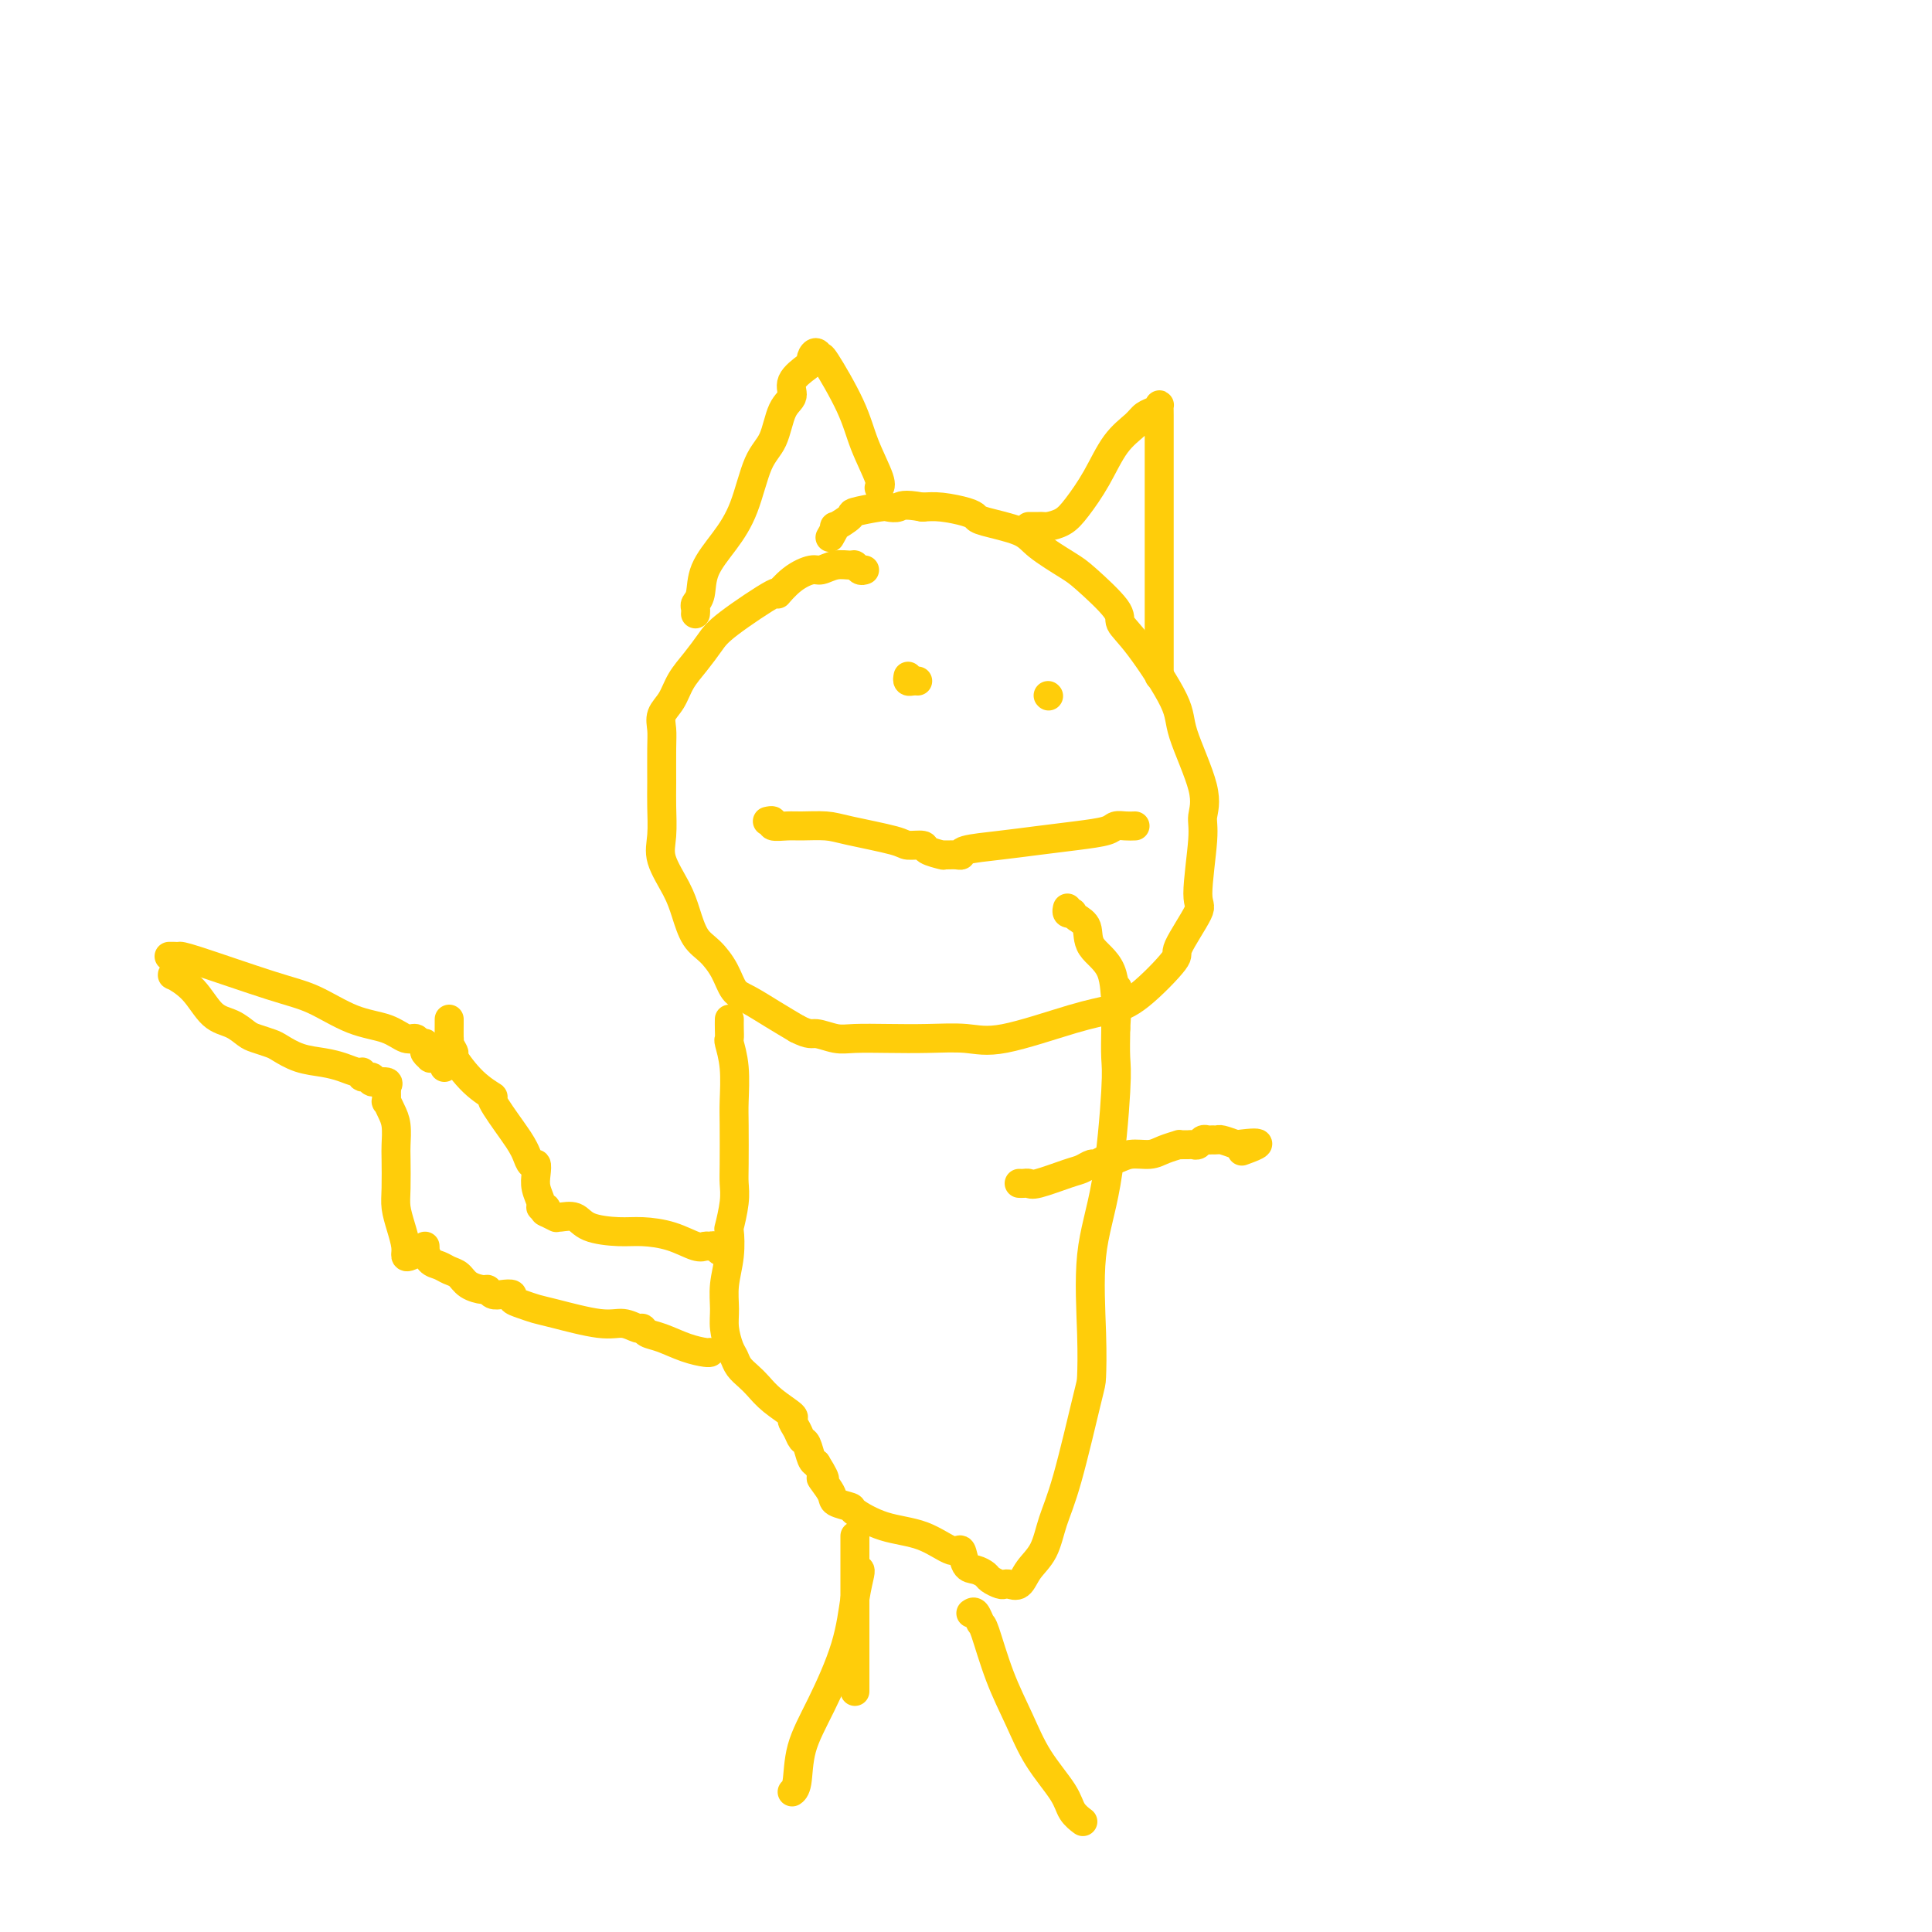 <svg viewBox='0 0 400 400' version='1.1' xmlns='http://www.w3.org/2000/svg' xmlns:xlink='http://www.w3.org/1999/xlink'><g fill='none' stroke='#FFCD0A' stroke-width='6' stroke-linecap='round' stroke-linejoin='round'><path d='M179,118c-0.321,0.116 -0.642,0.231 -1,0c-0.358,-0.231 -0.752,-0.809 -1,-1c-0.248,-0.191 -0.351,0.006 -1,0c-0.649,-0.006 -1.843,-0.213 -3,0c-1.157,0.213 -2.278,0.847 -3,1c-0.722,0.153 -1.047,-0.174 -2,0c-0.953,0.174 -2.534,0.850 -4,2c-1.466,1.150 -2.818,2.775 -3,3c-0.182,0.225 0.807,-0.951 -1,0c-1.807,0.951 -6.409,4.029 -9,6c-2.591,1.971 -3.171,2.835 -4,4c-0.829,1.165 -1.907,2.633 -3,4c-1.093,1.367 -2.202,2.634 -3,4c-0.798,1.366 -1.286,2.830 -2,4c-0.714,1.170 -1.656,2.047 -2,3c-0.344,0.953 -0.092,1.983 0,3c0.092,1.017 0.022,2.020 0,4c-0.022,1.980 0.004,4.938 0,7c-0.004,2.062 -0.037,3.229 0,5c0.037,1.771 0.145,4.148 0,6c-0.145,1.852 -0.542,3.180 0,5c0.542,1.820 2.022,4.131 3,6c0.978,1.869 1.455,3.295 2,5c0.545,1.705 1.159,3.688 2,5c0.841,1.312 1.911,1.954 3,3c1.089,1.046 2.198,2.496 3,4c0.802,1.504 1.297,3.063 2,4c0.703,0.937 1.612,1.252 3,2c1.388,0.748 3.254,1.928 5,3c1.746,1.072 3.373,2.036 5,3'/><path d='M165,213c2.716,1.403 3.006,0.912 4,1c0.994,0.088 2.690,0.755 4,1c1.310,0.245 2.232,0.069 4,0c1.768,-0.069 4.383,-0.032 7,0c2.617,0.032 5.238,0.059 8,0c2.762,-0.059 5.666,-0.202 8,0c2.334,0.202 4.098,0.751 8,0c3.902,-0.751 9.941,-2.801 14,-4c4.059,-1.199 6.136,-1.548 8,-2c1.864,-0.452 3.514,-1.008 6,-3c2.486,-1.992 5.809,-5.418 7,-7c1.191,-1.582 0.252,-1.318 1,-3c0.748,-1.682 3.185,-5.311 4,-7c0.815,-1.689 0.007,-1.438 0,-4c-0.007,-2.562 0.785,-7.935 1,-11c0.215,-3.065 -0.147,-3.821 0,-5c0.147,-1.179 0.802,-2.781 0,-6c-0.802,-3.219 -3.061,-8.056 -4,-11c-0.939,-2.944 -0.559,-3.997 -2,-7c-1.441,-3.003 -4.704,-7.958 -7,-11c-2.296,-3.042 -3.627,-4.173 -4,-5c-0.373,-0.827 0.211,-1.352 -1,-3c-1.211,-1.648 -4.216,-4.420 -6,-6c-1.784,-1.580 -2.348,-1.967 -4,-3c-1.652,-1.033 -4.394,-2.710 -6,-4c-1.606,-1.290 -2.078,-2.192 -4,-3c-1.922,-0.808 -5.294,-1.523 -7,-2c-1.706,-0.477 -1.746,-0.715 -2,-1c-0.254,-0.285 -0.722,-0.615 -2,-1c-1.278,-0.385 -3.365,-0.824 -5,-1c-1.635,-0.176 -2.817,-0.088 -4,0'/><path d='M191,105c-4.116,-0.777 -4.406,-0.221 -5,0c-0.594,0.221 -1.491,0.106 -2,0c-0.509,-0.106 -0.629,-0.202 -2,0c-1.371,0.202 -3.993,0.703 -5,1c-1.007,0.297 -0.400,0.392 -1,1c-0.600,0.608 -2.408,1.730 -3,2c-0.592,0.270 0.033,-0.312 0,0c-0.033,0.312 -0.724,1.518 -1,2c-0.276,0.482 -0.138,0.241 0,0'/><path d='M144,127c-0.008,0.091 -0.016,0.182 0,0c0.016,-0.182 0.054,-0.637 0,-1c-0.054,-0.363 -0.202,-0.634 0,-1c0.202,-0.366 0.753,-0.829 1,-2c0.247,-1.171 0.192,-3.052 1,-5c0.808,-1.948 2.481,-3.964 4,-6c1.519,-2.036 2.885,-4.092 4,-7c1.115,-2.908 1.981,-6.669 3,-9c1.019,-2.331 2.192,-3.234 3,-5c0.808,-1.766 1.250,-4.396 2,-6c0.750,-1.604 1.808,-2.184 2,-3c0.192,-0.816 -0.482,-1.870 0,-3c0.482,-1.130 2.119,-2.337 3,-3c0.881,-0.663 1.006,-0.784 1,-1c-0.006,-0.216 -0.143,-0.528 0,-1c0.143,-0.472 0.565,-1.105 1,-1c0.435,0.105 0.884,0.949 1,1c0.116,0.051 -0.102,-0.690 1,1c1.102,1.690 3.525,5.812 5,9c1.475,3.188 2.004,5.442 3,8c0.996,2.558 2.461,5.419 3,7c0.539,1.581 0.154,1.880 0,2c-0.154,0.120 -0.077,0.060 0,0'/><path d='M213,109c0.743,0.004 1.485,0.008 2,0c0.515,-0.008 0.801,-0.029 1,0c0.199,0.029 0.310,0.108 1,0c0.690,-0.108 1.960,-0.403 3,-1c1.040,-0.597 1.850,-1.498 3,-3c1.150,-1.502 2.640,-3.607 4,-6c1.360,-2.393 2.589,-5.076 4,-7c1.411,-1.924 3.005,-3.091 4,-4c0.995,-0.909 1.391,-1.560 2,-2c0.609,-0.440 1.431,-0.668 2,-1c0.569,-0.332 0.884,-0.766 1,-1c0.116,-0.234 0.031,-0.267 0,0c-0.031,0.267 -0.008,0.833 0,2c0.008,1.167 0.002,2.935 0,5c-0.002,2.065 -0.001,4.426 0,7c0.001,2.574 0.000,5.361 0,8c-0.000,2.639 -0.000,5.130 0,7c0.000,1.870 0.000,3.118 0,5c-0.000,1.882 -0.000,4.396 0,6c0.000,1.604 0.000,2.296 0,3c-0.000,0.704 -0.000,1.418 0,2c0.000,0.582 0.000,1.032 0,2c-0.000,0.968 -0.000,2.455 0,4c0.000,1.545 0.000,3.147 0,4c-0.000,0.853 -0.000,0.958 0,1c0.000,0.042 0.000,0.021 0,0'/><path d='M151,211c-0.008,0.622 -0.016,1.244 0,2c0.016,0.756 0.057,1.646 0,2c-0.057,0.354 -0.211,0.170 0,1c0.211,0.830 0.788,2.672 1,5c0.212,2.328 0.058,5.142 0,7c-0.058,1.858 -0.019,2.762 0,5c0.019,2.238 0.019,5.811 0,8c-0.019,2.189 -0.057,2.993 0,4c0.057,1.007 0.207,2.218 0,4c-0.207,1.782 -0.773,4.136 -1,5c-0.227,0.864 -0.114,0.239 0,1c0.114,0.761 0.230,2.907 0,5c-0.230,2.093 -0.804,4.132 -1,6c-0.196,1.868 -0.012,3.564 0,5c0.012,1.436 -0.148,2.611 0,4c0.148,1.389 0.606,2.990 1,4c0.394,1.010 0.726,1.428 1,2c0.274,0.572 0.491,1.299 1,2c0.509,0.701 1.309,1.377 2,2c0.691,0.623 1.274,1.192 2,2c0.726,0.808 1.595,1.856 3,3c1.405,1.144 3.346,2.384 4,3c0.654,0.616 0.021,0.606 0,1c-0.021,0.394 0.572,1.191 1,2c0.428,0.809 0.692,1.629 1,2c0.308,0.371 0.660,0.292 1,1c0.340,0.708 0.669,2.202 1,3c0.331,0.798 0.666,0.899 1,1'/><path d='M169,303c3.047,4.858 1.166,3.001 1,3c-0.166,-0.001 1.383,1.852 2,3c0.617,1.148 0.302,1.590 1,2c0.698,0.410 2.411,0.787 3,1c0.589,0.213 0.056,0.261 1,1c0.944,0.739 3.365,2.170 6,3c2.635,0.830 5.482,1.059 8,2c2.518,0.941 4.706,2.595 6,3c1.294,0.405 1.694,-0.439 2,0c0.306,0.439 0.520,2.160 1,3c0.480,0.840 1.228,0.800 2,1c0.772,0.200 1.568,0.642 2,1c0.432,0.358 0.500,0.634 1,1c0.500,0.366 1.431,0.822 2,1c0.569,0.178 0.775,0.080 1,0c0.225,-0.080 0.468,-0.140 1,0c0.532,0.140 1.351,0.482 2,0c0.649,-0.482 1.126,-1.786 2,-3c0.874,-1.214 2.143,-2.338 3,-4c0.857,-1.662 1.302,-3.863 2,-6c0.698,-2.137 1.649,-4.208 3,-9c1.351,-4.792 3.103,-12.303 4,-16c0.897,-3.697 0.938,-3.581 1,-5c0.062,-1.419 0.146,-4.373 0,-9c-0.146,-4.627 -0.523,-10.928 0,-16c0.523,-5.072 1.944,-8.916 3,-15c1.056,-6.084 1.746,-14.407 2,-19c0.254,-4.593 0.073,-5.455 0,-7c-0.073,-1.545 -0.036,-3.772 0,-6'/><path d='M231,213c0.772,-12.486 0.200,-7.702 0,-7c-0.200,0.702 -0.030,-2.677 -1,-5c-0.970,-2.323 -3.082,-3.589 -4,-5c-0.918,-1.411 -0.642,-2.965 -1,-4c-0.358,-1.035 -1.350,-1.549 -2,-2c-0.650,-0.451 -0.959,-0.839 -1,-1c-0.041,-0.161 0.185,-0.095 0,0c-0.185,0.095 -0.781,0.218 -1,0c-0.219,-0.218 -0.063,-0.777 0,-1c0.063,-0.223 0.031,-0.112 0,0'/><path d='M177,318c0.000,0.408 0.000,0.816 0,1c0.000,0.184 0.000,0.144 0,1c0.000,0.856 0.000,2.608 0,4c0.000,1.392 0.000,2.425 0,5c0.000,2.575 -0.000,6.692 0,9c0.000,2.308 0.000,2.808 0,4c-0.000,1.192 0.000,3.076 0,4c0.000,0.924 0.000,0.887 0,1c0.000,0.113 -0.000,0.377 0,1c0.000,0.623 0.000,1.607 0,2c0.000,0.393 0.000,0.197 0,0'/><path d='M201,334c0.322,-0.223 0.645,-0.446 1,0c0.355,0.446 0.743,1.562 1,2c0.257,0.438 0.384,0.199 1,2c0.616,1.801 1.722,5.641 3,9c1.278,3.359 2.728,6.238 4,9c1.272,2.762 2.366,5.406 4,8c1.634,2.594 3.809,5.139 5,7c1.191,1.861 1.398,3.040 2,4c0.602,0.960 1.601,1.703 2,2c0.399,0.297 0.200,0.149 0,0'/><path d='M178,325c0.085,0.078 0.170,0.156 0,1c-0.170,0.844 -0.595,2.453 -1,5c-0.405,2.547 -0.792,6.031 -2,10c-1.208,3.969 -3.238,8.423 -5,12c-1.762,3.577 -3.256,6.278 -4,9c-0.744,2.722 -0.739,5.463 -1,7c-0.261,1.537 -0.789,1.868 -1,2c-0.211,0.132 -0.106,0.066 0,0'/><path d='M150,259c-0.334,0.114 -0.668,0.229 -1,0c-0.332,-0.229 -0.663,-0.800 -1,-1c-0.337,-0.200 -0.680,-0.029 -1,0c-0.320,0.029 -0.617,-0.083 -1,0c-0.383,0.083 -0.851,0.360 -2,0c-1.149,-0.360 -2.978,-1.358 -5,-2c-2.022,-0.642 -4.237,-0.928 -6,-1c-1.763,-0.072 -3.076,0.072 -5,0c-1.924,-0.072 -4.461,-0.358 -6,-1c-1.539,-0.642 -2.080,-1.640 -3,-2c-0.920,-0.360 -2.219,-0.083 -3,0c-0.781,0.083 -1.044,-0.029 -1,0c0.044,0.029 0.397,0.200 0,0c-0.397,-0.200 -1.542,-0.771 -2,-1c-0.458,-0.229 -0.229,-0.114 0,0'/><path d='M113,251c0.121,-0.434 0.243,-0.868 0,-1c-0.243,-0.132 -0.849,0.037 -1,0c-0.151,-0.037 0.153,-0.282 0,-1c-0.153,-0.718 -0.762,-1.911 -1,-3c-0.238,-1.089 -0.105,-2.074 0,-3c0.105,-0.926 0.183,-1.795 0,-2c-0.183,-0.205 -0.625,0.252 -1,0c-0.375,-0.252 -0.682,-1.215 -1,-2c-0.318,-0.785 -0.646,-1.394 -1,-2c-0.354,-0.606 -0.733,-1.210 -2,-3c-1.267,-1.790 -3.420,-4.765 -4,-6c-0.580,-1.235 0.415,-0.730 0,-1c-0.415,-0.270 -2.241,-1.317 -4,-3c-1.759,-1.683 -3.452,-4.003 -4,-5c-0.548,-0.997 0.049,-0.670 0,-1c-0.049,-0.330 -0.745,-1.318 -1,-2c-0.255,-0.682 -0.068,-1.058 0,-1c0.068,0.058 0.018,0.552 0,0c-0.018,-0.552 -0.005,-2.149 0,-3c0.005,-0.851 0.001,-0.958 0,-1c-0.001,-0.042 -0.001,-0.021 0,0'/><path d='M92,221c0.194,-0.311 0.388,-0.622 0,-1c-0.388,-0.378 -1.358,-0.822 -2,-1c-0.642,-0.178 -0.956,-0.090 -1,0c-0.044,0.090 0.181,0.183 0,0c-0.181,-0.183 -0.769,-0.642 -1,-1c-0.231,-0.358 -0.105,-0.616 0,-1c0.105,-0.384 0.190,-0.894 0,-1c-0.190,-0.106 -0.655,0.192 -1,0c-0.345,-0.192 -0.569,-0.874 -1,-1c-0.431,-0.126 -1.070,0.303 -2,0c-0.930,-0.303 -2.151,-1.339 -4,-2c-1.849,-0.661 -4.327,-0.948 -7,-2c-2.673,-1.052 -5.542,-2.870 -8,-4c-2.458,-1.130 -4.505,-1.571 -9,-3c-4.495,-1.429 -11.439,-3.847 -15,-5c-3.561,-1.153 -3.738,-1.041 -4,-1c-0.262,0.041 -0.609,0.011 -1,0c-0.391,-0.011 -0.826,-0.003 -1,0c-0.174,0.003 -0.087,0.002 0,0'/><path d='M36,201c0.096,0.476 0.192,0.953 0,1c-0.192,0.047 -0.672,-0.334 0,0c0.672,0.334 2.497,1.385 4,3c1.503,1.615 2.686,3.795 4,5c1.314,1.205 2.759,1.435 4,2c1.241,0.565 2.277,1.465 3,2c0.723,0.535 1.134,0.707 2,1c0.866,0.293 2.188,0.708 3,1c0.812,0.292 1.114,0.460 2,1c0.886,0.540 2.357,1.450 4,2c1.643,0.550 3.457,0.740 5,1c1.543,0.260 2.814,0.590 4,1c1.186,0.410 2.287,0.898 3,1c0.713,0.102 1.040,-0.184 1,0c-0.040,0.184 -0.445,0.838 0,1c0.445,0.162 1.741,-0.166 2,0c0.259,0.166 -0.518,0.828 0,1c0.518,0.172 2.332,-0.146 3,0c0.668,0.146 0.191,0.756 0,1c-0.191,0.244 -0.095,0.122 0,0'/><path d='M80,225c0.022,1.312 0.044,2.624 0,3c-0.044,0.376 -0.156,-0.184 0,0c0.156,0.184 0.578,1.112 1,2c0.422,0.888 0.844,1.735 1,3c0.156,1.265 0.044,2.949 0,4c-0.044,1.051 -0.022,1.468 0,3c0.022,1.532 0.044,4.179 0,6c-0.044,1.821 -0.154,2.814 0,4c0.154,1.186 0.570,2.563 1,4c0.430,1.437 0.872,2.935 1,4c0.128,1.065 -0.058,1.698 0,2c0.058,0.302 0.362,0.274 1,0c0.638,-0.274 1.611,-0.792 2,-1c0.389,-0.208 0.195,-0.104 0,0'/><path d='M88,258c0.017,0.477 0.035,0.954 0,1c-0.035,0.046 -0.122,-0.340 0,0c0.122,0.340 0.454,1.404 1,2c0.546,0.596 1.305,0.724 2,1c0.695,0.276 1.324,0.700 2,1c0.676,0.300 1.399,0.476 2,1c0.601,0.524 1.081,1.394 2,2c0.919,0.606 2.279,0.946 3,1c0.721,0.054 0.805,-0.179 1,0c0.195,0.179 0.502,0.769 1,1c0.498,0.231 1.186,0.104 2,0c0.814,-0.104 1.752,-0.184 2,0c0.248,0.184 -0.195,0.631 0,1c0.195,0.369 1.027,0.658 2,1c0.973,0.342 2.085,0.737 3,1c0.915,0.263 1.632,0.395 4,1c2.368,0.605 6.388,1.682 9,2c2.612,0.318 3.818,-0.123 5,0c1.182,0.123 2.342,0.810 3,1c0.658,0.190 0.813,-0.117 1,0c0.187,0.117 0.404,0.658 1,1c0.596,0.342 1.571,0.484 3,1c1.429,0.516 3.311,1.406 5,2c1.689,0.594 3.186,0.891 4,1c0.814,0.109 0.947,0.031 1,0c0.053,-0.031 0.027,-0.016 0,0'/><path d='M188,140c-0.083,0.423 -0.167,0.845 0,1c0.167,0.155 0.583,0.042 1,0c0.417,-0.042 0.833,-0.012 1,0c0.167,0.012 0.083,0.006 0,0'/><path d='M217,144c0.000,0.000 0.100,0.100 0.1,0.1'/><path d='M235,171c-0.645,0.024 -1.289,0.048 -2,0c-0.711,-0.048 -1.488,-0.167 -2,0c-0.512,0.167 -0.758,0.622 -2,1c-1.242,0.378 -3.481,0.679 -6,1c-2.519,0.321 -5.318,0.660 -8,1c-2.682,0.340 -5.247,0.680 -8,1c-2.753,0.320 -5.695,0.622 -7,1c-1.305,0.378 -0.974,0.834 -1,1c-0.026,0.166 -0.410,0.042 -1,0c-0.590,-0.042 -1.385,-0.001 -2,0c-0.615,0.001 -1.051,-0.038 -1,0c0.051,0.038 0.589,0.152 0,0c-0.589,-0.152 -2.303,-0.569 -3,-1c-0.697,-0.431 -0.376,-0.876 -1,-1c-0.624,-0.124 -2.194,0.072 -3,0c-0.806,-0.072 -0.847,-0.412 -3,-1c-2.153,-0.588 -6.417,-1.425 -9,-2c-2.583,-0.575 -3.486,-0.890 -5,-1c-1.514,-0.110 -3.639,-0.015 -5,0c-1.361,0.015 -1.959,-0.048 -3,0c-1.041,0.048 -2.527,0.209 -3,0c-0.473,-0.209 0.065,-0.787 0,-1c-0.065,-0.213 -0.733,-0.061 -1,0c-0.267,0.061 -0.134,0.030 0,0'/><path d='M211,245c0.327,0.015 0.654,0.029 1,0c0.346,-0.029 0.713,-0.103 1,0c0.287,0.103 0.496,0.383 2,0c1.504,-0.383 4.304,-1.427 6,-2c1.696,-0.573 2.288,-0.674 3,-1c0.712,-0.326 1.544,-0.876 2,-1c0.456,-0.124 0.538,0.178 1,0c0.462,-0.178 1.305,-0.835 2,-1c0.695,-0.165 1.241,0.162 2,0c0.759,-0.162 1.729,-0.814 3,-1c1.271,-0.186 2.841,0.094 4,0c1.159,-0.094 1.907,-0.561 3,-1c1.093,-0.439 2.530,-0.850 3,-1c0.470,-0.150 -0.029,-0.039 0,0c0.029,0.039 0.585,0.007 1,0c0.415,-0.007 0.689,0.012 1,0c0.311,-0.012 0.661,-0.056 1,0c0.339,0.056 0.669,0.211 1,0c0.331,-0.211 0.665,-0.789 1,-1c0.335,-0.211 0.673,-0.054 1,0c0.327,0.054 0.644,0.004 1,0c0.356,-0.004 0.750,0.037 1,0c0.250,-0.037 0.357,-0.154 1,0c0.643,0.154 1.821,0.577 3,1'/><path d='M256,237c7.444,-1.022 3.556,0.422 2,1c-1.556,0.578 -0.778,0.289 0,0'/></g>
</svg>